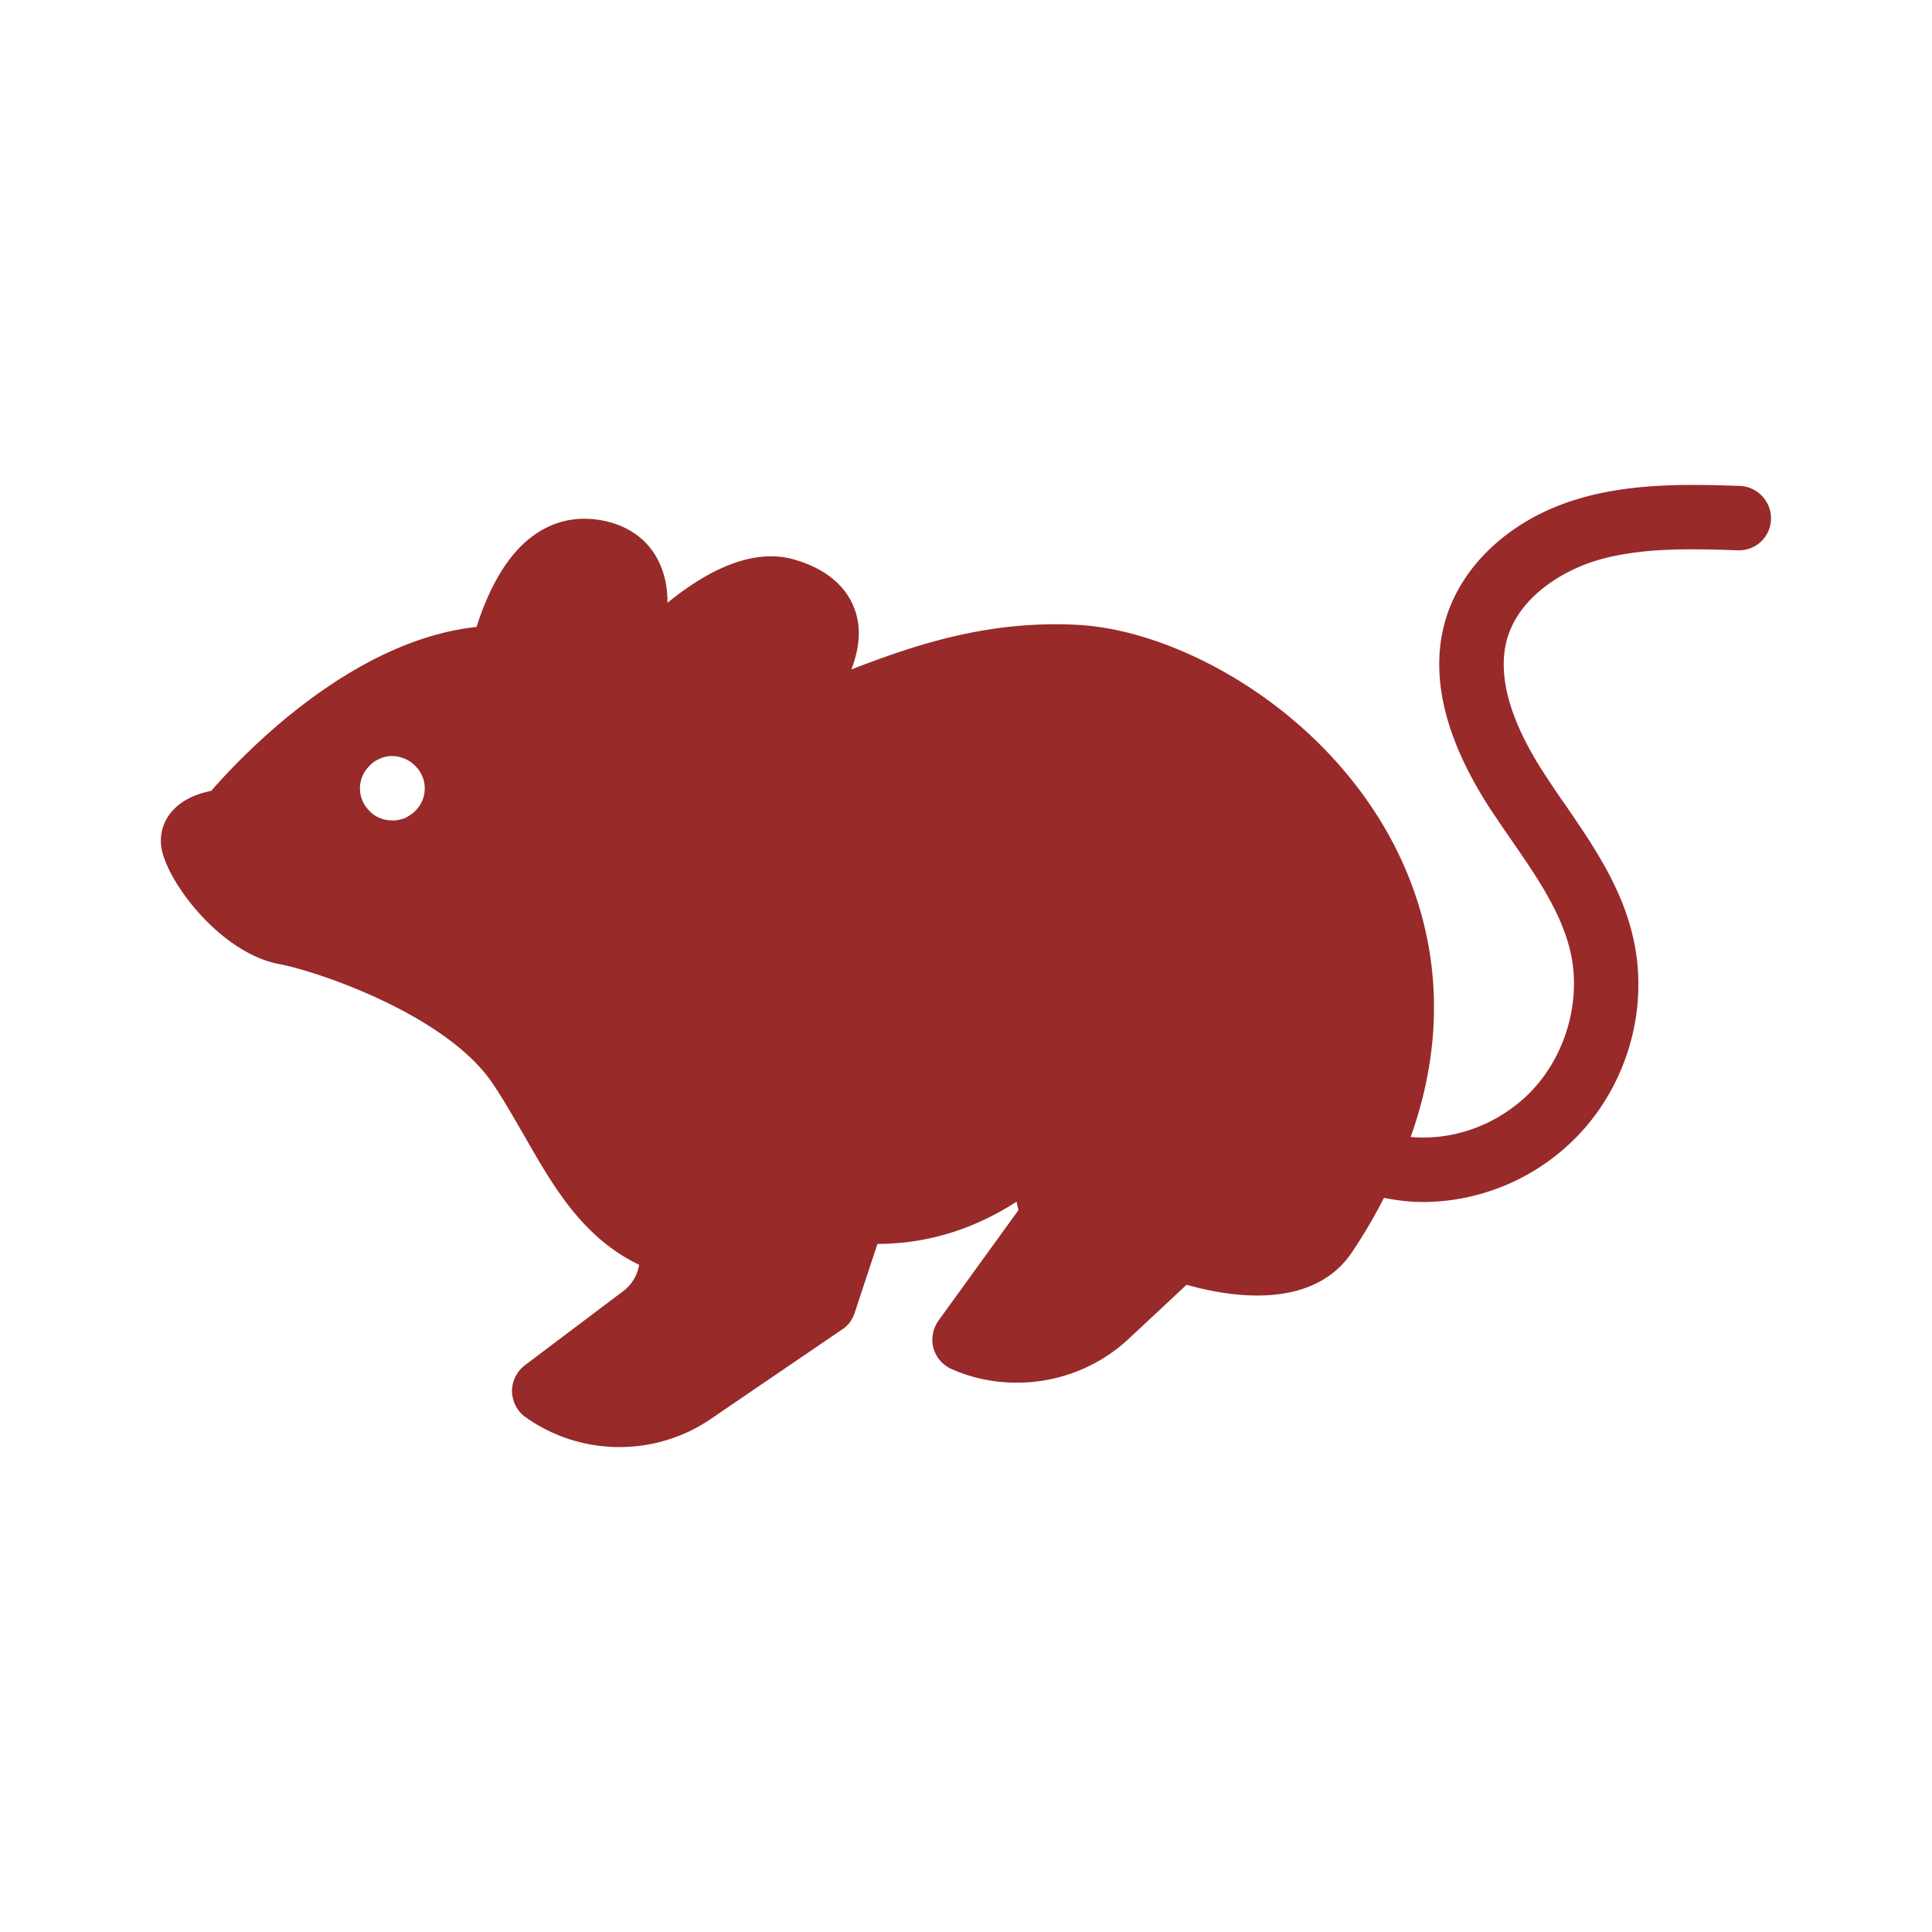 <svg xmlns="http://www.w3.org/2000/svg" xml:space="preserve" width="512" height="512" viewBox="0 0 60 60"><path fill="#982a2a" d="M54.03 15.09c-1.57-.05-3.35-.1-5.04.41-2.03.61-3.55 1.99-4.08 3.69-.53 1.72-.07 3.71 1.37 5.93.22.33.45.67.68 1 .78 1.13 1.51 2.2 1.8 3.39.39 1.62-.18 3.46-1.42 4.59-1 .9-2.28 1.32-3.53 1.21 1.34-3.76.6-6.83-.44-8.92-2.13-4.27-6.66-6.78-9.83-6.98-2.85-.17-5.18.64-7.1 1.38.2-.52.28-1.02.2-1.5-.11-.63-.54-1.48-1.93-1.9-1.3-.4-2.73.31-3.98 1.33 0-.4-.06-.79-.21-1.14-.2-.5-.67-1.15-1.69-1.39-.82-.19-1.6-.04-2.26.44-.88.63-1.43 1.77-1.77 2.84-3.91.42-7.28 3.99-8.24 5.09-.39.08-.89.25-1.22.64-.25.28-.37.65-.34 1.02.08 1.04 1.8 3.37 3.67 3.72 1.22.23 5.21 1.59 6.63 3.71.37.55.69 1.12 1.01 1.67.88 1.54 1.79 3.12 3.54 3.96-.06.33-.23.62-.5.82l-3.05 2.3c-.25.19-.4.49-.4.81.01.32.16.62.42.8.87.62 1.89.93 2.92.93.99 0 1.98-.29 2.83-.87l4.08-2.78c.19-.12.32-.3.39-.51l.71-2.15h.01c1.86 0 3.32-.67 4.31-1.31.02.09.04.18.06.26l-2.49 3.44c-.17.25-.23.56-.15.85s.29.53.57.65c.65.29 1.33.42 2.02.42 1.26 0 2.5-.46 3.46-1.35l1.81-1.69c1.23.35 3.91.85 5.15-1.03.38-.57.7-1.12.98-1.67.4.08.81.13 1.21.13a6.7 6.7 0 0 0 4.49-1.75c1.79-1.62 2.59-4.19 2.02-6.54-.37-1.55-1.25-2.82-2.09-4.05-.23-.32-.44-.64-.65-.96-1.1-1.69-1.48-3.12-1.14-4.24.39-1.26 1.68-2.05 2.75-2.38 1.37-.41 2.91-.37 4.39-.32a.993.993 0 0 0 1.04-.97 1.01 1.01 0 0 0-.97-1.03m-41.14 10.1q-.075.075-.15.12c-.06.04-.11.07-.17.1-.06.02-.13.04-.19.05-.07.02-.13.02-.2.02-.26 0-.52-.1-.7-.29a.976.976 0 0 1 0-1.41c.09-.1.2-.17.32-.22.18-.08.38-.1.58-.06.06.02.13.04.19.06.06.03.11.06.17.09.05.04.1.08.15.13a.976.976 0 0 1 0 1.41" data-original="#000000"/></svg>